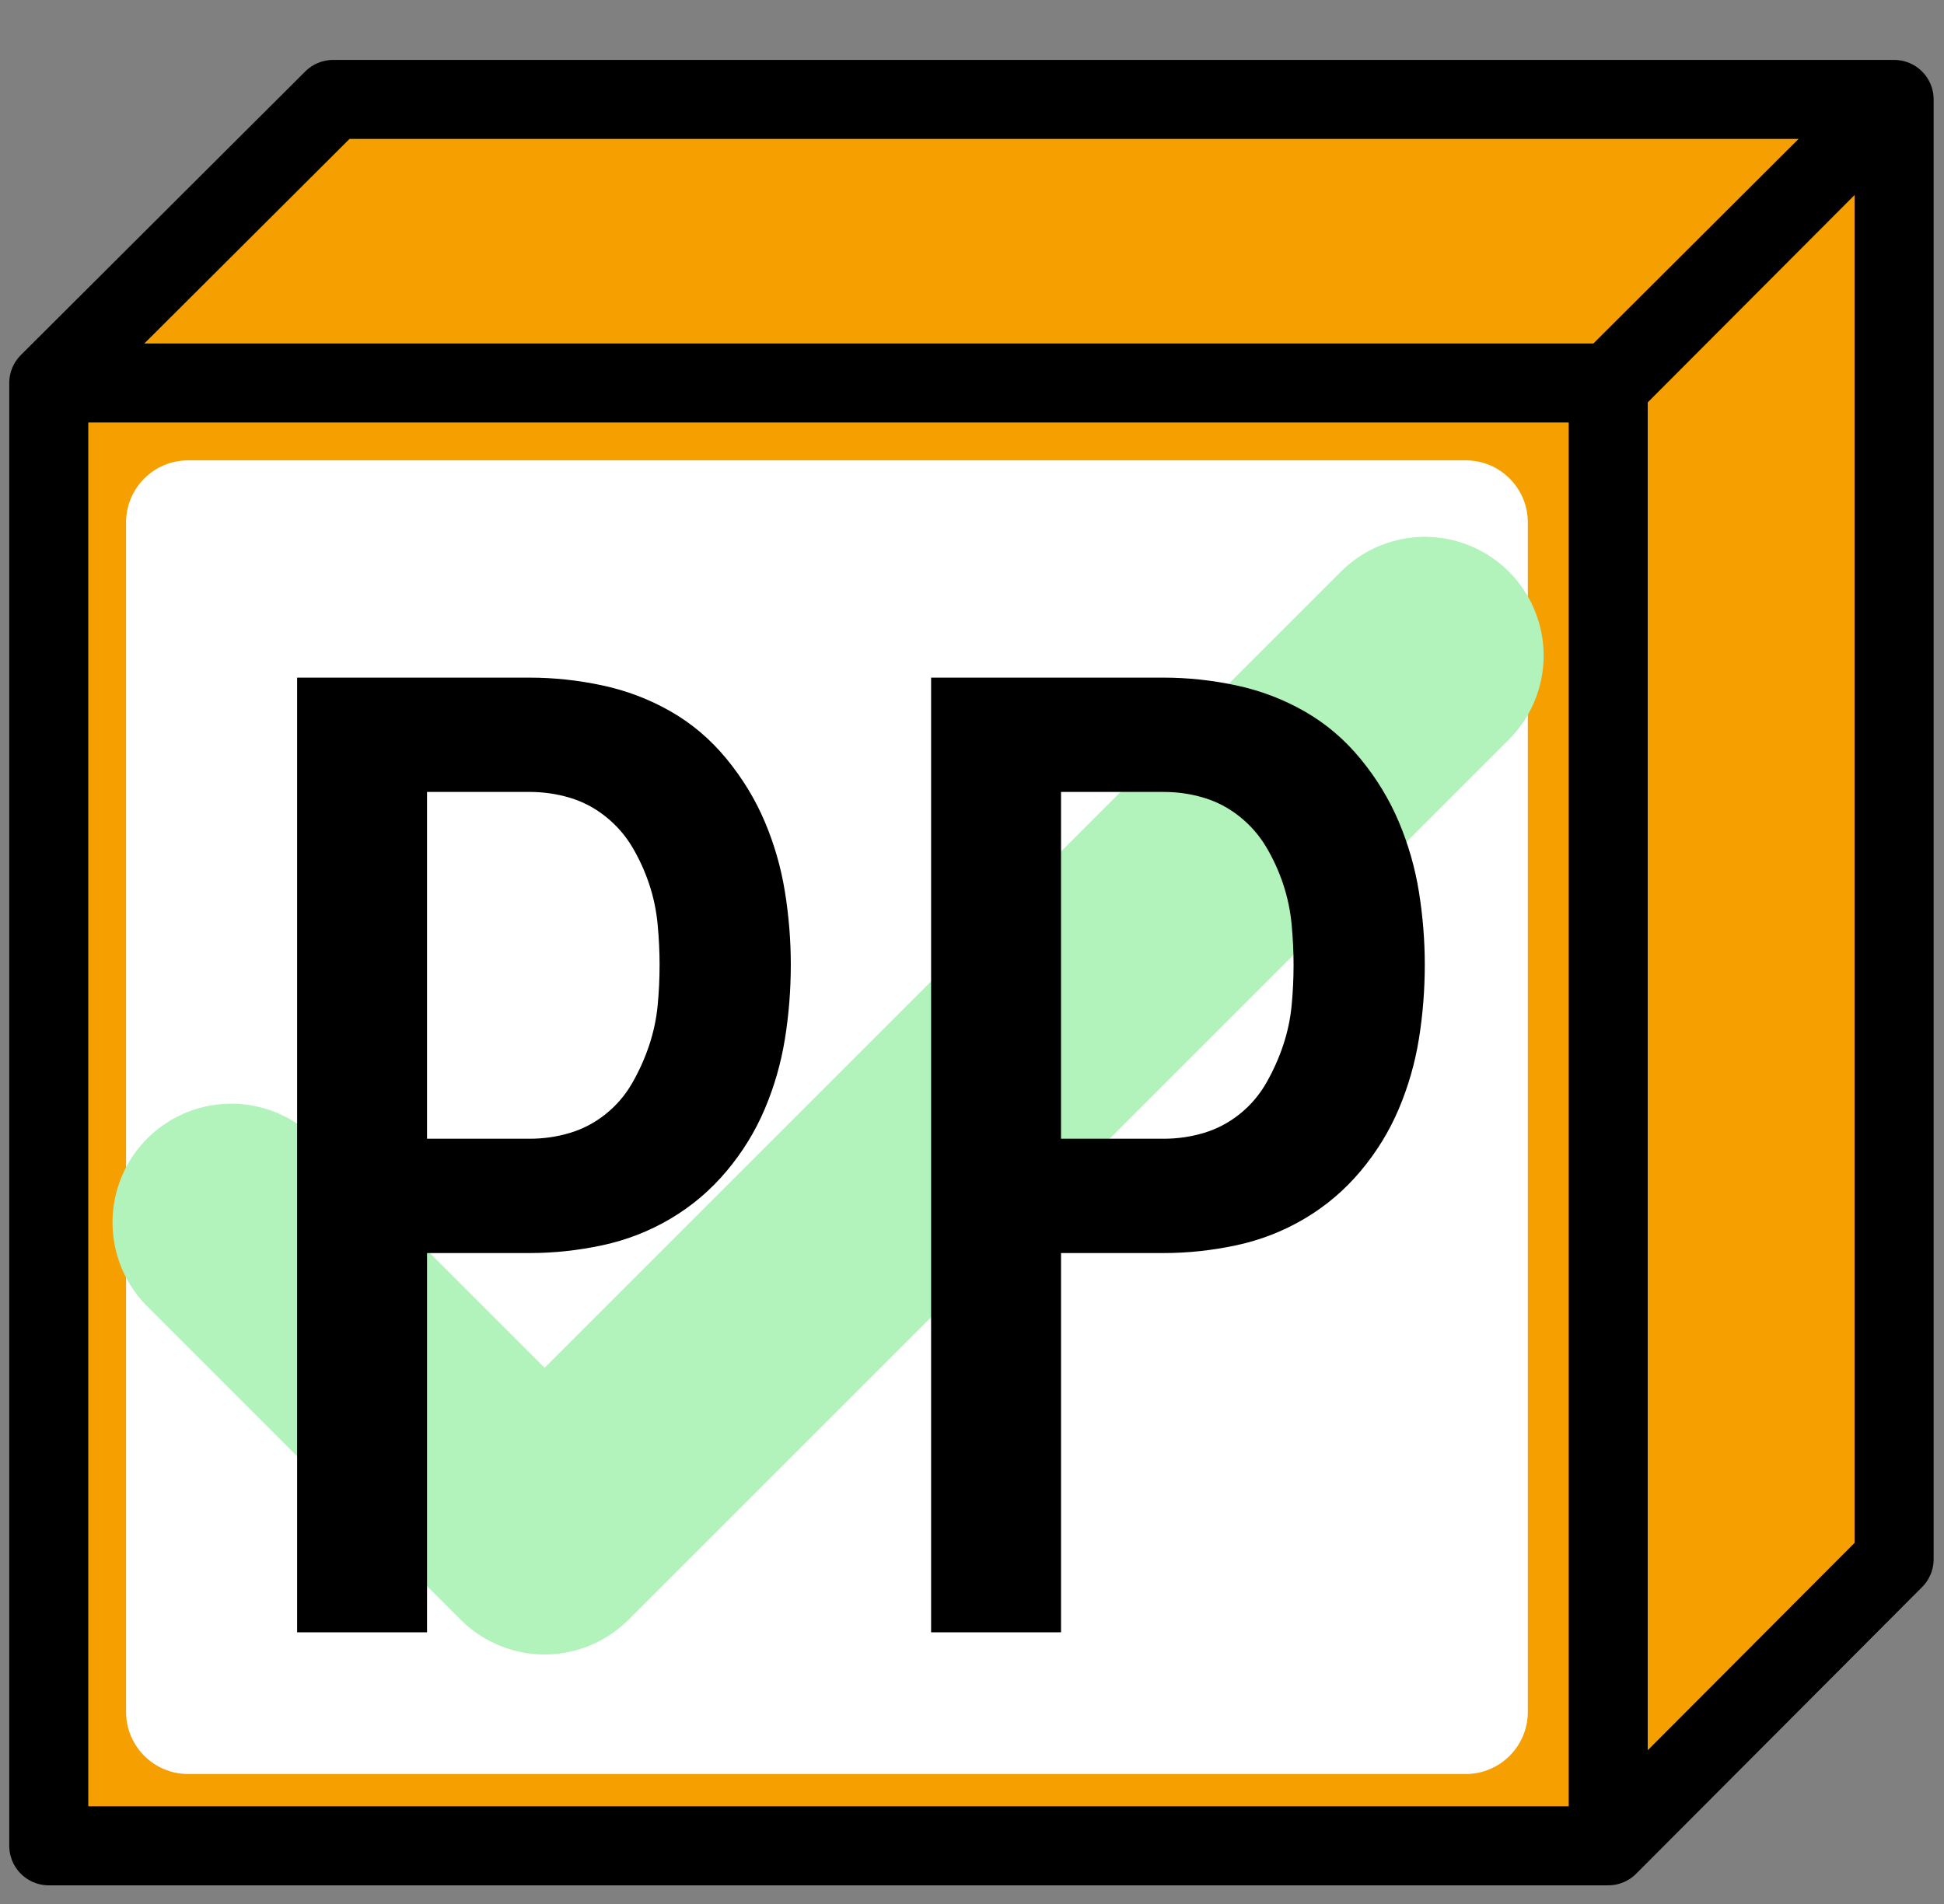 <?xml version="1.0" encoding="UTF-8" standalone="no"?>
<!DOCTYPE svg PUBLIC "-//W3C//DTD SVG 1.1//EN" "http://www.w3.org/Graphics/SVG/1.1/DTD/svg11.dtd">
<svg viewBox="0 0 492 482" version="1.1"
    xmlns="http://www.w3.org/2000/svg"
    xmlns:xlink="http://www.w3.org/1999/xlink" xml:space="preserve"
    xmlns:serif="http://www.serif.com/" style="fill-rule:evenodd;clip-rule:evenodd;stroke-linecap:round;stroke-linejoin:round;stroke-miterlimit:1.5;">
    <rect x="0" y="0" width="492" height="482" fill="#808080" stroke="none"/>
    <g transform="matrix(1,0,0,1,-1224,-318)">
        <g transform="matrix(1,0,0,1,1196.23,-34.957)">
            <path d="M434.784,449.903L40.114,449.903L40.114,820.194L434.784,820.194L434.784,449.903ZM507.148,378.124L112.087,378.124L40.114,449.903L435.175,449.903L507.148,378.124ZM507.148,378.124L507.148,747.635L434.784,820.194L434.784,450.684L507.148,378.124Z" style="fill:rgb(245,159,0);stroke:black;stroke-width:20px;"/>
        </g>
        <g transform="matrix(1.141,0,0,1.141,1123.71,-99.391)">
            <g transform="matrix(0.421,0,0,1,64.335,-10.365)">
                <path d="M860.922,492.074C860.922,484.474 846.275,478.303 828.234,478.303L155.077,478.303C137.036,478.303 122.389,484.474 122.389,492.074L122.389,755.971C122.389,763.571 137.036,769.742 155.077,769.742L828.234,769.742C846.275,769.742 860.922,763.571 860.922,755.971L860.922,492.074Z" style="fill:white;"/>
            </g>
            <g transform="matrix(0.74,0,0,0.74,89.956,259.078)">
                <g transform="matrix(1.053,0,0,1.053,23.285,-23.129)">
                    <path d="M41.074,506.976L130.27,596.172L380.847,345.595" style="fill:none;stroke:rgb(178,242,187);stroke-width:67.61px;stroke-linecap:butt;stroke-linejoin:miter;"/>
                </g>
                <g transform="matrix(1,0,0,1,-6.001,221.918)">
                    <path d="M92.279,411.687L92.279,125.469L161.984,125.469C169.253,125.469 176.522,126.248 183.791,127.806C191.06,129.363 197.875,131.959 204.235,135.594C210.596,139.228 216.177,143.966 220.98,149.807C225.783,155.649 229.612,161.944 232.468,168.694C235.323,175.444 237.335,182.453 238.504,189.722C239.672,196.991 240.256,204.26 240.256,211.529C240.256,219.058 239.672,226.457 238.504,233.726C237.335,240.995 235.323,248.004 232.468,254.754C229.612,261.504 225.783,267.735 220.98,273.446C216.177,279.157 210.596,283.895 204.235,287.659C197.875,291.424 191.06,294.085 183.791,295.642C176.522,297.2 169.253,297.979 161.984,297.979L131.22,297.979L131.22,411.687L92.279,411.687ZM131.22,263.711L161.984,263.711C166.138,263.711 170.162,263.126 174.056,261.958C177.95,260.79 181.52,258.908 184.765,256.312C188.01,253.716 190.671,250.6 192.748,246.966C194.824,243.331 196.512,239.567 197.81,235.673C199.108,231.779 199.952,227.82 200.341,223.796C200.731,219.772 200.925,215.683 200.925,211.529C200.925,207.635 200.731,203.611 200.341,199.458C199.952,195.304 199.108,191.28 197.81,187.386C196.512,183.492 194.824,179.792 192.748,176.288C190.671,172.783 188.01,169.732 184.765,167.136C181.52,164.54 177.95,162.658 174.056,161.49C170.162,160.322 166.138,159.738 161.984,159.738L131.22,159.738L131.22,263.711Z" style="fill-rule:nonzero;"/>
                    <path d="M282.312,411.687L282.312,125.469L352.017,125.469C359.286,125.469 366.555,126.248 373.824,127.806C381.093,129.363 387.908,131.959 394.268,135.594C400.629,139.228 406.21,143.966 411.013,149.807C415.816,155.649 419.645,161.944 422.501,168.694C425.357,175.444 427.369,182.453 428.537,189.722C429.705,196.991 430.289,204.26 430.289,211.529C430.289,219.058 429.705,226.457 428.537,233.726C427.369,240.995 425.357,248.004 422.501,254.754C419.645,261.504 415.816,267.735 411.013,273.446C406.21,279.157 400.629,283.895 394.268,287.659C387.908,291.424 381.093,294.085 373.824,295.642C366.555,297.2 359.286,297.979 352.017,297.979L321.254,297.979L321.254,411.687L282.312,411.687ZM321.254,263.711L352.017,263.711C356.171,263.711 360.195,263.126 364.089,261.958C367.983,260.79 371.553,258.908 374.798,256.312C378.043,253.716 380.704,250.6 382.781,246.966C384.858,243.331 386.545,239.567 387.843,235.673C389.141,231.779 389.985,227.82 390.374,223.796C390.764,219.772 390.958,215.683 390.958,211.529C390.958,207.635 390.764,203.611 390.374,199.458C389.985,195.304 389.141,191.28 387.843,187.386C386.545,183.492 384.858,179.792 382.781,176.288C380.704,172.783 378.043,169.732 374.798,167.136C371.553,164.54 367.983,162.658 364.089,161.49C360.195,160.322 356.171,159.738 352.017,159.738L321.254,159.738L321.254,263.711Z" style="fill-rule:nonzero;"/>
                </g>
            </g>
        </g>
    </g>
</svg>
